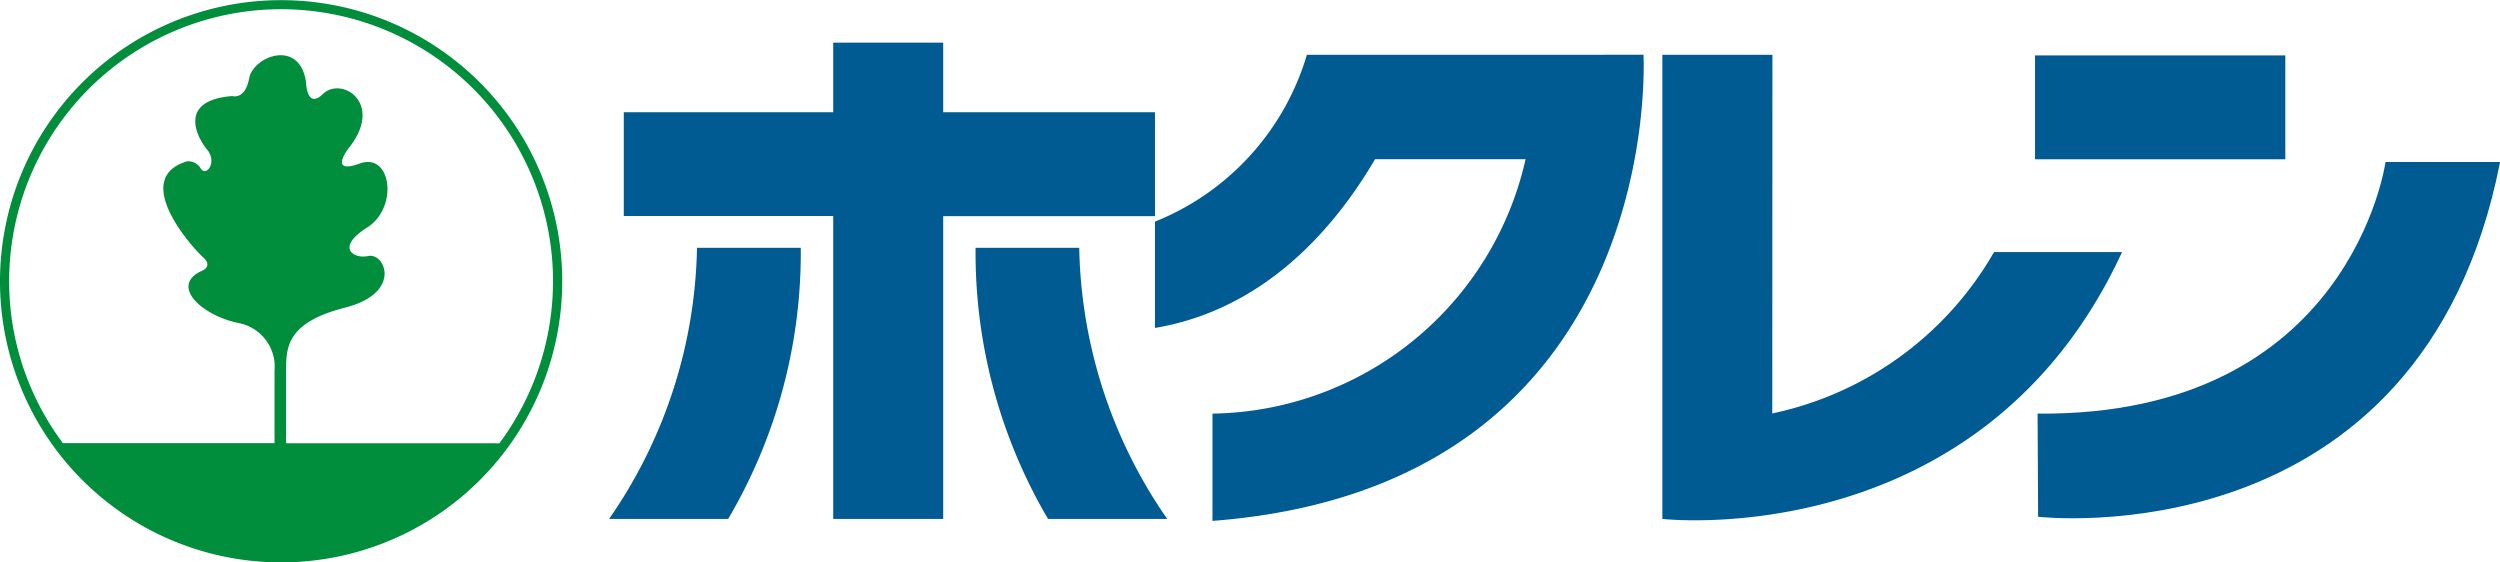 <svg xmlns="http://www.w3.org/2000/svg" xmlns:xlink="http://www.w3.org/1999/xlink" width="98.206" height="22.092" viewBox="0 0 98.206 22.092">
  <defs>
    <clipPath id="clip-path">
      <rect id="長方形_59" data-name="長方形 59" width="98.206" height="22.092" fill="none"/>
    </clipPath>
  </defs>
  <g id="グループ_86" data-name="グループ 86" clip-path="url(#clip-path)">
    <path id="パス_883" data-name="パス 883" d="M0,11.047A11.043,11.043,0,1,1,11.041,22.092,11.042,11.042,0,0,1,0,11.047m19.617,6.367A10.682,10.682,0,1,0,.36,11.047a10.625,10.625,0,0,0,2.109,6.36h8.315V14.557A1.744,1.744,0,0,0,9.42,12.7c-1.488-.288-2.773-1.479-1.488-2.062,0,0,.456-.169.039-.54S5.108,7.007,7.352,6.336a.576.576,0,0,1,.537.287c.207.33.661-.245.249-.743s-1.158-1.943.99-2.107c0,0,.5.163.661-.7s1.987-1.573,2.234.163c0,0,.021,1.074.663.456.734-.711,2.437.372.992,2.151,0,0-.786,1.03.456.58s1.528,1.735.285,2.516-.537,1.244.044,1.118c.66-.144,1.357,1.447-.909,2.027s-2.317,1.527-2.317,2.477v2.851Z" transform="translate(0 0)" fill="#008d3c"/>
    <path id="パス_884" data-name="パス 884" d="M76.986,41.972h4.677a20.571,20.571,0,0,0,2.852-10.649H80.439a19.255,19.255,0,0,1-3.453,10.649" transform="translate(-53.059 -21.588)" fill="#005b92"/>
    <rect id="長方形_58" data-name="長方形 58" width="9.832" height="4.08" transform="translate(79.941 2.177)" fill="#005b92"/>
    <path id="パス_885" data-name="パス 885" d="M130.82,41.972H126.14a20.61,20.61,0,0,1-2.847-10.649h4.072a19.262,19.262,0,0,0,3.455,10.649" transform="translate(-84.97 -21.588)" fill="#005b92"/>
    <path id="パス_886" data-name="パス 886" d="M257.533,30.362c12.3.109,13.668-9.883,13.668-9.883h4.5c-3.084,15.7-18.147,13.935-18.147,13.935Z" transform="translate(-177.492 -14.114)" fill="#005b92"/>
    <path id="パス_887" data-name="パス 887" d="M87.069,12.2l-8.227,0V8.124h8.227V5.39h4.32V8.124h8.319v4.082l-8.319,0V24.1h-4.32Z" transform="translate(-54.338 -3.715)" fill="#005b92"/>
    <path id="パス_888" data-name="パス 888" d="M151.945,6.931a10.17,10.17,0,0,1-5.967,6.552V17.66c4.317-.73,7.052-3.914,8.646-6.629l5.913,0a12.8,12.8,0,0,1-12.3,9.994v4.214c17.892-1.373,16.931-18.311,16.931-18.311Z" transform="translate(-100.608 -4.777)" fill="#005b92"/>
    <path id="パス_889" data-name="パス 889" d="M210.106,25.161S222.654,26.6,228.164,14.68h-5.029a13.176,13.176,0,0,1-8.711,6.338l.006-14.087h-4.324Z" transform="translate(-144.805 -4.777)" fill="#005b92"/>
  </g>
</svg>
